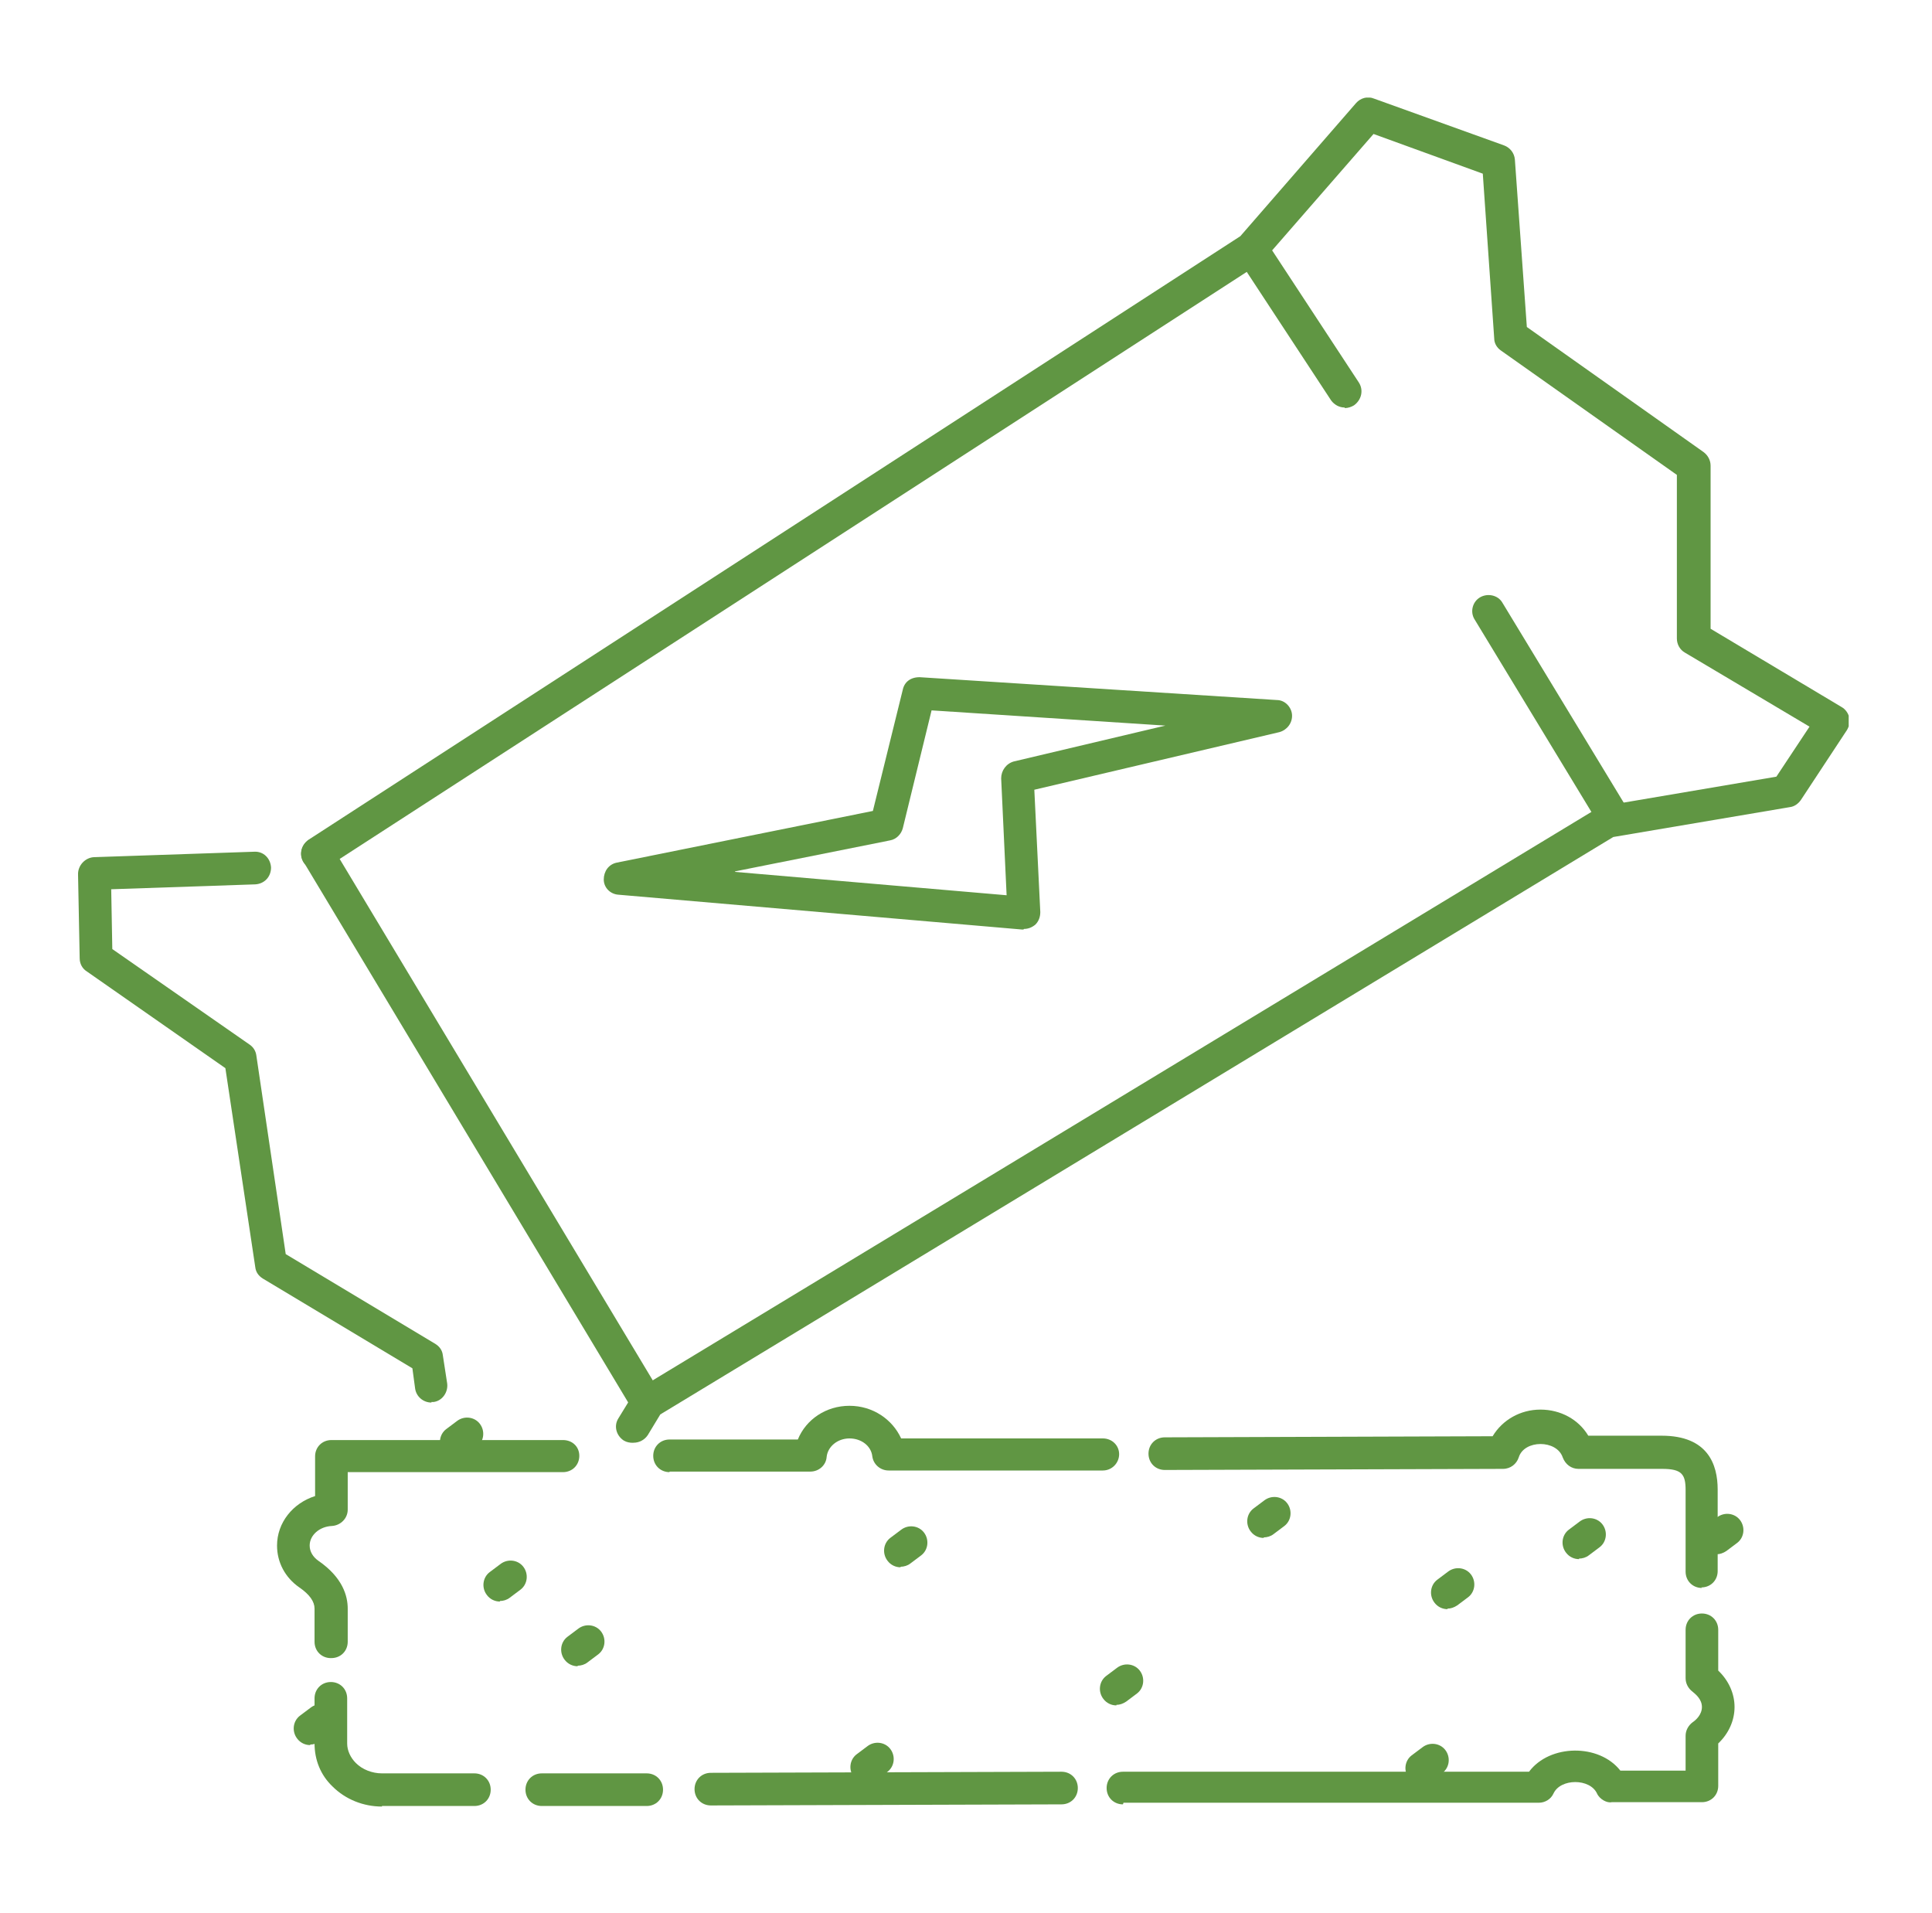 <svg fill="none" height="98" viewBox="0 0 99 98" width="99" xmlns="http://www.w3.org/2000/svg" xmlns:xlink="http://www.w3.org/1999/xlink"><clipPath id="a"><path d="m4 5h90.731v87.555h-90.731z"/></clipPath><g clip-path="url(#a)" fill="#609643"><path d="m87.21 81.357c-.473 0-.836-.362-.836-.836v-4.179c0-.808-.195-1.086-1.198-1.086h-4.29c-.362 0-.669-.223-.808-.585-.306-.919-1.978-.919-2.256 0-.111.334-.418.585-.808.585l-17.327.056c-.474 0-.836-.362-.836-.836 0-.474.362-.836.836-.836l16.798-.056c.501-.836 1.421-1.365 2.451-1.365s1.95.501 2.451 1.337h3.761c2.368 0 2.869 1.476 2.869 2.758v4.179c0 .473-.362.836-.836.836z"/><path d="m80.914 79.88c-.251 0-.501-.111-.669-.334-.279-.362-.223-.891.139-1.17l.557-.418c.362-.279.891-.223 1.17.139.279.362.223.891-.139 1.17l-.557.418c-.139.112-.334.167-.501.167z"/><path d="m64.757 78.794c-.251 0-.501-.111-.669-.334-.279-.362-.223-.891.139-1.17l.557-.418c.362-.279.891-.223 1.17.139.279.362.223.891-.139 1.17l-.557.418c-.139.111-.334.167-.501.167z"/><path d="m46.148 80.298c-.251 0-.501-.111-.669-.334-.279-.362-.223-.891.139-1.17l.557-.418c.362-.279.891-.223 1.17.139.279.362.223.891-.139 1.17l-.557.418c-.139.111-.334.167-.501.167z"/><path d="m57.207 87.374c-.251 0-.501-.111-.669-.334-.279-.362-.223-.891.139-1.17l.557-.418c.362-.279.891-.223 1.17.139.279.362.223.891-.139 1.17l-.557.418c-.167.111-.334.167-.501.167z"/><path d="m25.617 82.053c-.251 0-.501-.111-.668-.334-.279-.362-.223-.891.139-1.17l.557-.418c.362-.279.891-.223 1.17.139.279.362.223.891-.139 1.17l-.557.418c-.139.111-.334.167-.501.167z"/><path d="m74.173 82.443c-.251 0-.501-.111-.668-.334-.279-.362-.223-.891.139-1.17l.557-.418c.362-.279.891-.223 1.17.139.279.362.223.891-.139 1.17l-.557.418c-.167.111-.334.167-.501.167z"/><path d="m29.601 85.368c-.251 0-.501-.112-.669-.334-.279-.362-.223-.891.139-1.17l.557-.418c.362-.279.891-.223 1.17.139.279.362.223.891-.139 1.17l-.557.418c-.139.111-.334.167-.501.167z"/><path d="m44.421 91.386c-.251 0-.501-.112-.668-.334-.279-.362-.223-.891.139-1.17l.557-.418c.362-.279.891-.223 1.17.139s.223.891-.139 1.17l-.557.418c-.167.111-.334.167-.501.167z"/><path d="m72.863 91.441c-.251 0-.501-.111-.669-.334-.279-.362-.223-.891.139-1.17l.557-.418c.362-.279.891-.223 1.17.139.279.362.223.891-.139 1.17l-.557.418c-.139.112-.334.167-.501.167z"/><path d="m23.389 74.727c-.251 0-.501-.112-.669-.334-.279-.362-.223-.891.139-1.17l.557-.418c.362-.279.891-.223 1.17.139.279.362.223.891-.139 1.17l-.557.418c-.139.111-.334.167-.501.167z"/><path d="m87.962 79.658c-.251 0-.501-.112-.668-.334-.279-.362-.223-.891.139-1.17l.557-.418c.362-.279.891-.223 1.17.139.279.362.223.891-.139 1.17l-.557.418c-.167.111-.334.167-.501.167z"/><path d="m15.895 89.408c-.251 0-.501-.112-.668-.334-.279-.362-.223-.891.139-1.17l.557-.418c.362-.279.891-.223 1.17.139.279.362.223.891-.139 1.17l-.557.418c-.139.111-.334.167-.501.167z"/><path d="m57.542 92.444c-.474 0-.836-.362-.836-.836 0-.474.362-.836.836-.836h20.809c1.059-1.421 3.594-1.448 4.68-.056h3.343v-1.783c0-.279.139-.529.362-.697.167-.111.474-.39.474-.78s-.306-.641-.474-.78c-.223-.167-.362-.418-.362-.696v-2.479c0-.474.362-.836.836-.836s.836.362.836.836v2.089c.529.501.836 1.17.836 1.866 0 .697-.306 1.365-.836 1.867v2.173c0 .474-.362.836-.836.836h-4.624c-.223.056-.613-.139-.752-.446-.362-.78-1.867-.78-2.229 0-.139.306-.446.474-.752.474h-21.283z"/><path d="m36.426 92.5c-.473 0-.836-.362-.836-.836 0-.473.362-.836.836-.836l17.968-.056c.474 0 .836.362.836.836s-.362.836-.836.836z"/><path d="m27.762 92.528c-.473 0-.836-.362-.836-.836s.362-.836.836-.836h5.377c.474 0 .836.362.836.836s-.362.836-.836.836z"/><path d="m19.572 92.556c-.947 0-1.866-.362-2.535-1.031-.613-.585-.919-1.365-.919-2.201v-2.312c0-.474.362-.836.836-.836.474 0 .836.362.836.836v2.312c0 .362.167.724.446 1.003.334.334.836.529 1.337.529h4.736c.473 0 .836.362.836.836s-.362.836-.836.836h-4.736z"/><path d="m16.954 84.951c-.474 0-.836-.362-.836-.836v-1.699c0-.362-.251-.724-.78-1.087-.724-.501-1.142-1.281-1.142-2.145 0-1.17.808-2.173 1.95-2.535v-2.034c0-.474.362-.836.836-.836h11.867c.473 0 .836.334.836.808 0 .474-.362.836-.836.836h-11.031v1.922c0 .446-.362.808-.808.836-.641.028-1.142.474-1.142 1.003 0 .306.167.585.446.78 1.254.864 1.504 1.811 1.504 2.451v1.699c0 .474-.362.836-.836.836z"/><path d="m34.309 75.423c-.473 0-.836-.362-.836-.836 0-.473.362-.836.836-.836h6.574c.418-1.031 1.448-1.727 2.646-1.727s2.201.696 2.647 1.671h10.335c.474 0 .836.362.836.808 0 .446-.362.836-.836.836h-10.976c-.418 0-.78-.306-.836-.724-.056-.529-.557-.919-1.17-.919-.613 0-1.114.418-1.17.947-.028.418-.39.752-.836.752h-7.215z"/><path d="m32.414 73.919c-.139 0-.306-.028-.446-.112-.39-.251-.529-.752-.279-1.142l.752-1.226s.167-.223.279-.279l49.14-29.752s.195-.084.306-.112l8.859-1.504 1.699-2.563-6.379-3.789c-.251-.139-.418-.418-.418-.724v-8.385l-9.026-6.379c-.195-.139-.334-.362-.334-.613l-.585-8.441-5.599-2.034-5.655 6.491s-.111.111-.167.139l-47.831 30.95c-.362.251-.891.139-1.17-.251-.251-.39-.139-.891.251-1.17l47.747-30.922 5.934-6.825c.223-.251.585-.362.919-.223l6.658 2.396c.306.111.529.39.557.724l.613 8.58 9.054 6.407c.223.167.362.418.362.697v8.357l6.714 4.011c.195.111.334.306.39.529s0 .446-.111.641l-2.368 3.594c-.139.195-.334.334-.557.362l-9.054 1.532-48.834 29.584-.641 1.059c-.167.251-.446.39-.724.39z"/><path d="m22.107 71.858c-.418 0-.78-.306-.836-.724l-.139-1.031-7.661-4.596c-.223-.139-.362-.334-.39-.585l-1.532-10.196-7.104-4.959c-.223-.139-.362-.39-.362-.669l-.084-4.318c0-.446.362-.836.808-.864l8.218-.279c.473-.028.836.334.864.808 0 .473-.334.836-.808.864l-7.382.251.056 3.064 7.048 4.903c.195.139.306.334.334.557l1.504 10.168 7.661 4.596c.223.139.362.334.39.585l.223 1.449c.056.446-.251.891-.696.947-.028 0-.084 0-.111 0z"/><path d="m82.697 42.691c-.279 0-.557-.139-.724-.39l-6.407-10.558c-.251-.39-.111-.919.279-1.142.39-.223.919-.111 1.142.279l6.407 10.558c.251.39.111.919-.279 1.142-.139.084-.279.112-.446.112z"/><path d="m33.167 72.693c-.279 0-.557-.139-.724-.418l-16.881-28.108c-.251-.39-.112-.919.279-1.142.39-.251.919-.111 1.142.279l16.881 28.108c.251.39.112.919-.279 1.142-.139.084-.279.111-.418.111z"/><path d="m68.907 20.879c-.279 0-.529-.139-.696-.362l-4.792-7.299c-.251-.39-.139-.891.251-1.17.39-.251.919-.139 1.17.251l4.791 7.299c.251.39.139.891-.251 1.17-.139.084-.306.139-.474.139z"/><path d="m52.444 47.622s-.056 0-.084 0l-20.67-1.783c-.418-.028-.752-.362-.752-.78 0-.418.251-.78.669-.864l13.121-2.647 1.532-6.212c.084-.39.39-.641.864-.641l18.302 1.17c.418 0 .752.362.78.752.028.418-.251.78-.641.891l-12.564 2.953.306 6.268c0 .251-.084.474-.251.641-.167.139-.362.223-.585.223zm-14.792-2.953 13.929 1.198-.279-5.989c0-.39.251-.752.641-.864l7.772-1.839-11.979-.78-1.476 6.045c-.084.306-.334.557-.641.613l-7.939 1.588z"/></g></svg>